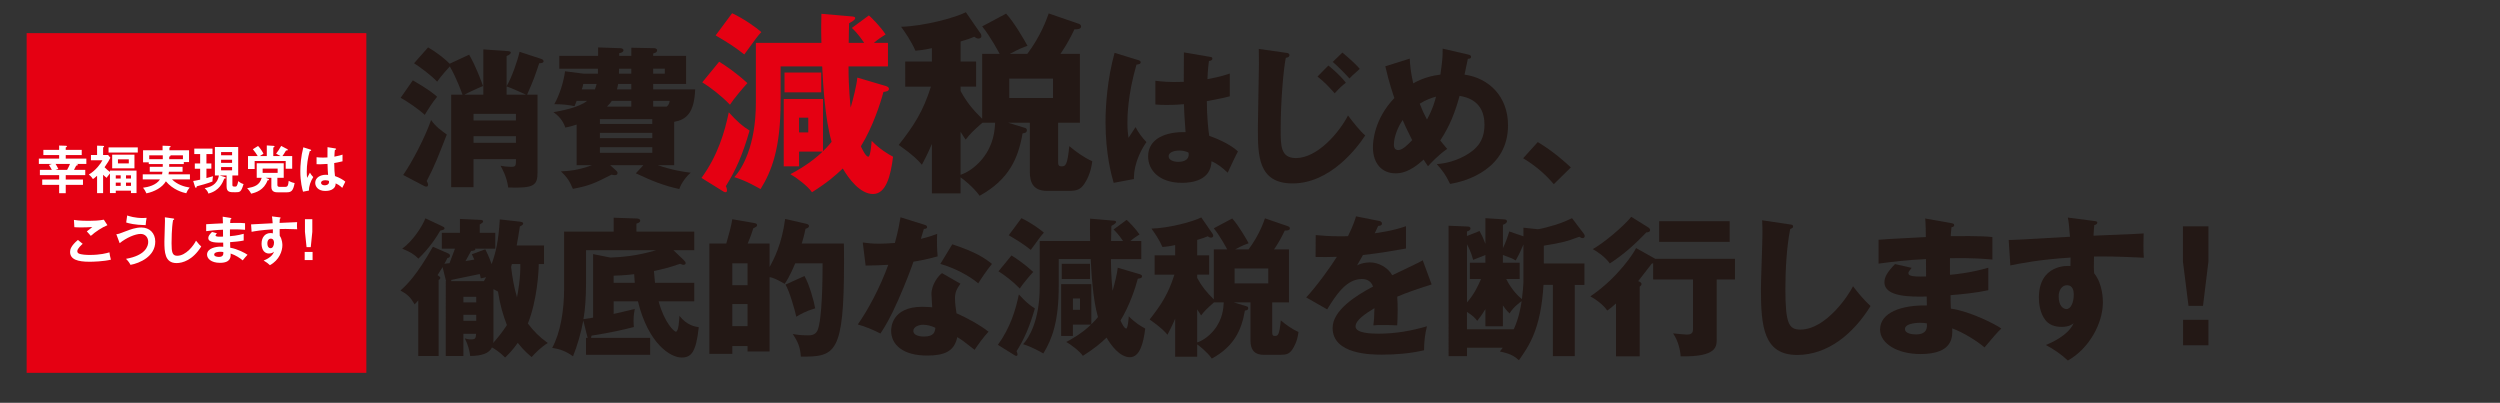 <?xml version="1.0" encoding="utf-8"?>
<!-- Generator: Adobe Illustrator 15.1.0, SVG Export Plug-In . SVG Version: 6.00 Build 0)  -->
<!DOCTYPE svg PUBLIC "-//W3C//DTD SVG 1.1//EN" "http://www.w3.org/Graphics/SVG/1.1/DTD/svg11.dtd">
<svg version="1.1" id="レイヤー_3" xmlns="http://www.w3.org/2000/svg" xmlns:xlink="http://www.w3.org/1999/xlink" x="0px"
	 y="0px" width="375.5px" height="60.5px" viewBox="0 0 375.5 60.5" enable-background="new 0 0 375.5 60.5" xml:space="preserve">
<rect x="0" y="0" width="375.5" height="60.5" fill="#333333" stroke="none"/>
<rect x="4" y="4.978" fill="#E50012" width="51.024" height="51.022"/>
<g>
	<path fill="#FFFFFF" d="M9.874,26.968h2.589v0.803H9.874v1.248h-0.99v-1.248H6.342v-0.803h2.542v-0.663H5.991v-0.787h1.801
		c-0.179-0.335-0.21-0.374-0.437-0.741L7.8,24.621H5.835v-0.796h3.048v-0.53h-2.37v-0.787h2.37V21.86l0.975,0.031
		c0.07,0,0.195,0.008,0.195,0.102c0,0.078-0.102,0.125-0.18,0.156v0.358h2.402v0.787H9.874v0.53h3.096v0.796h-1.544
		c0.156,0.023,0.281,0.055,0.281,0.124c0,0.078-0.117,0.117-0.265,0.141c-0.164,0.335-0.187,0.39-0.328,0.632h1.692v0.787H9.874
		V26.968z M8.346,24.621c0.14,0.226,0.272,0.437,0.413,0.748L8.33,25.518h1.747c0.195-0.351,0.327-0.616,0.437-0.896H8.346z"/>
	<path fill="#FFFFFF" d="M16.515,25.627h3.992v3.368h-0.834v-0.358h-2.284v0.358h-0.874v-2.939c-0.39,0.46-0.444,0.577-0.491,0.654
		c-0.117-0.085-0.273-0.194-0.538-0.46v2.761h-0.904v-2.612c-0.359,0.327-0.53,0.437-0.624,0.499
		c-0.07-0.117-0.226-0.366-0.616-0.687c1.014-0.576,1.801-1.645,2.043-2.136h-1.723v-0.796h0.92v-1.403l0.904,0.031
		c0.063,0,0.148,0.008,0.148,0.086s-0.055,0.109-0.148,0.156v1.13h0.749l0.343,0.413c-0.164,0.344-0.375,0.726-0.874,1.428
		c0.32,0.319,0.569,0.53,0.811,0.709V25.627z M20.694,22.142v0.771h-4.39v-0.771H20.694z M20.195,25.283h-3.345v-2.051h3.345V25.283
		z M18.129,26.812v-0.476h-0.741v0.476H18.129z M18.129,27.919v-0.491h-0.741v0.491H18.129z M17.716,23.927v0.616h1.63v-0.616
		H17.716z M19.673,26.812v-0.476h-0.749v0.476H19.673z M18.924,27.428v0.491h0.749v-0.491H18.924z"/>
	<path fill="#FFFFFF" d="M27.422,25.058v0.732h-2.051c-0.023,0.188-0.039,0.297-0.055,0.398h3.212v0.756h-2.698
		c0.788,0.771,1.793,1.1,2.659,1.225c-0.242,0.28-0.358,0.483-0.515,0.857c-0.545-0.109-2.012-0.53-3.056-1.794
		c-0.562,0.944-1.708,1.552-2.924,1.81c-0.101-0.258-0.335-0.647-0.515-0.843c0.764-0.101,1.988-0.374,2.55-1.255h-2.588v-0.756h2.9
		c0.039-0.156,0.047-0.266,0.063-0.398h-1.911v-0.732h1.95c0.007-0.156,0.007-0.195,0.007-0.413h-2.105v-0.258h-0.858V22.57h2.932
		v-0.687l1.037,0.039c0.039,0,0.172,0,0.172,0.094c0,0.07-0.039,0.086-0.18,0.156v0.397h2.948v1.777h-0.788v0.297h-2.191
		c0,0.124,0,0.155-0.008,0.413H27.422z M24.451,23.326h-2.035v0.585h2.035V23.326z M25.418,23.911h2.058v-0.585h-1.91
		c0.031,0.023,0.055,0.047,0.055,0.078c0,0.055-0.148,0.109-0.203,0.125V23.911z"/>
	<path fill="#FFFFFF" d="M31.006,24.551h0.741v0.787h-0.741v1.411c0.102-0.023,0.827-0.233,0.99-0.28
		c-0.062,0.335-0.078,0.483-0.085,0.795c-0.53,0.219-1.973,0.64-2.355,0.718c-0.008,0.141-0.039,0.218-0.14,0.218
		c-0.063,0-0.094-0.054-0.117-0.116l-0.281-0.904c0.188-0.023,0.367-0.039,1.045-0.195v-1.646H29.26v-0.787h0.803V23.14h-0.881
		V22.32h2.737v0.819h-0.913V24.551z M33.782,26.594c0.102,0.031,0.133,0.086,0.133,0.116c0,0.094-0.063,0.109-0.234,0.117
		c-0.218,0.554-0.709,1.833-2.386,2.246c-0.046-0.188-0.132-0.421-0.553-0.812c0.756-0.14,1.902-0.452,2.136-1.91h-0.601v-4.272
		h3.501v4.272h-0.873v1.388c0,0.203,0.016,0.289,0.382,0.289c0.218,0,0.335,0,0.507-0.827c0.273,0.242,0.46,0.344,0.788,0.445
		c-0.366,1.231-0.546,1.231-1.255,1.231c-0.819,0-1.294,0-1.294-0.889v-1.638h-1.052L33.782,26.594z M34.858,23.318v-0.476h-1.653
		v0.476H34.858z M33.206,23.989v0.476h1.653v-0.476H33.206z M33.206,25.089v0.491h1.653v-0.491H33.206z"/>
	<path fill="#FFFFFF" d="M39.894,26.702l0.405,0.164c0.063,0.023,0.117,0.063,0.117,0.117c0,0.109-0.156,0.109-0.226,0.102
		c-0.538,1.474-1.754,1.84-2.472,2.004c-0.109-0.25-0.39-0.624-0.601-0.819c1.045-0.187,1.879-0.413,2.191-1.567H38.56V24.52h4.055
		v2.183h-0.951v1.076c0,0.234,0.125,0.289,0.405,0.289h0.756c0.382,0,0.46-0.172,0.538-0.904c0.07,0.038,0.515,0.28,0.889,0.327
		c-0.211,1.192-0.507,1.396-1.201,1.396h-1.294c-0.343,0-0.998,0-0.998-0.811v-1.373H39.894z M40.073,23.436v-1.591l1.029,0.063
		c0.063,0,0.133,0.031,0.133,0.102c0,0.055-0.047,0.086-0.188,0.156v1.271h1.092c-0.226-0.125-0.351-0.195-0.67-0.358
		c0.327-0.413,0.483-0.671,0.764-1.162l0.912,0.483c0.047,0.023,0.086,0.055,0.086,0.102c0,0.094-0.094,0.117-0.273,0.102
		c-0.25,0.429-0.382,0.631-0.538,0.834h1.466v1.902h-0.975v-1.161h-4.663v1.208H37.25v-1.949h1.458
		c-0.133-0.227-0.522-0.803-0.733-1.029l0.788-0.483c0.273,0.273,0.624,0.779,0.811,1.162c-0.14,0.086-0.358,0.233-0.545,0.351
		H40.073z M39.449,25.322v0.64h2.253v-0.64H39.449z"/>
	<path fill="#FFFFFF" d="M46.644,22.469c0.063,0.023,0.094,0.055,0.094,0.109c0,0.086-0.117,0.109-0.218,0.124
		c-0.289,1.006-0.445,2.051-0.445,3.096c0,0.46,0.023,0.687,0.055,0.92c0.07-0.124,0.359-0.678,0.421-0.787
		c0.063,0.117,0.195,0.351,0.499,0.663c-0.397,0.639-0.655,1.349-0.647,2.027l-0.889,0.171c-0.109-0.382-0.406-1.442-0.406-3.08
		c0-0.818,0.086-2.183,0.452-3.586L46.644,22.469z M50.379,22.297c0.086,0.016,0.109,0.055,0.109,0.102
		c0,0.078-0.109,0.102-0.188,0.109c-0.023,0.18-0.054,0.39-0.078,1.021c0.694-0.125,0.99-0.227,1.224-0.305v1.006
		c-0.632,0.156-1.021,0.219-1.248,0.258c0,0.842,0.07,1.661,0.117,1.957c0.671,0.234,1.24,0.562,1.552,0.842
		c-0.117,0.203-0.405,0.804-0.46,0.928c-0.468-0.437-0.764-0.568-0.99-0.67c0,1.068-1.201,1.138-1.544,1.138
		c-1.13,0-1.528-0.693-1.528-1.224c0-0.779,0.764-1.209,1.606-1.209c0.14,0,0.234,0.016,0.328,0.023
		c-0.023-0.304-0.078-0.967-0.086-1.652c-0.476,0.039-0.874,0.055-1.107,0.055c-0.226,0-0.374-0.008-0.538-0.016v-1.045
		c0.242,0.023,0.515,0.055,0.967,0.055c0.319,0,0.53-0.016,0.67-0.023c0-0.07,0.008-1.365,0.008-1.544L50.379,22.297z
		 M48.851,27.069c-0.483,0-0.631,0.218-0.631,0.39c0,0.219,0.226,0.374,0.546,0.374c0.054,0,0.655-0.008,0.655-0.491
		c0-0.055-0.008-0.109-0.016-0.171C49.295,27.124,49.147,27.069,48.851,27.069z"/>
</g>
<g>
	<path fill="#FFFFFF" d="M12.422,36.623c-0.117,0.102-0.811,0.701-0.811,1.092c0,0.226,0.14,0.319,0.195,0.351
		c0.382,0.195,1.216,0.227,1.661,0.227c1.637,0,2.565-0.273,2.971-0.391c0.031,0.25,0.093,0.687,0.218,1.1
		c-1.068,0.266-2.667,0.313-3.205,0.313c-1.754,0-2.924-0.328-2.924-1.482c0-0.351,0.117-0.896,1.17-1.793L12.422,36.623z
		 M16.134,33.823c-0.803,0.328-1.786,0.968-2.495,1.606c-0.094-0.108-0.515-0.585-0.601-0.678c0.063-0.039,0.663-0.499,0.827-0.655
		c-0.413,0.031-0.99,0.063-1.684,0.063c-0.577,0-0.819-0.023-1.014-0.039l-0.063-1.092c0.702,0.141,2.066,0.141,2.222,0.141
		c0.764,0,1.521-0.031,2.269-0.172L16.134,33.823z"/>
	<path fill="#FFFFFF" d="M17.473,35.181c0.335-0.031,0.414-0.063,1.505-0.483c0.554-0.211,1.38-0.53,2.253-0.53
		c1.225,0,2.09,0.842,2.09,2.121c0,2.229-2.339,3.243-3.719,3.493c-0.164-0.328-0.405-0.64-0.678-0.905
		c2.939-0.507,3.337-1.918,3.337-2.526c0-0.74-0.476-1.216-1.138-1.216c-0.803,0-2.129,0.562-3.15,1.388L17.473,35.181z
		 M19.103,32.365c0.359,0.117,1.146,0.383,2.378,0.383c0.234,0,0.375-0.016,0.538-0.031c-0.07,0.366-0.117,0.725-0.14,1.1
		c-1.676-0.031-2.519-0.273-2.924-0.398L19.103,32.365z"/>
	<path fill="#FFFFFF" d="M25.986,32.811c0.125,0.015,0.179,0.022,0.179,0.108c0,0.078-0.109,0.117-0.171,0.133
		c-0.218,1.209-0.226,3.08-0.226,3.501c0,1.341,0.125,1.863,0.85,1.863c1.325,0,2.503-1.583,2.822-2.269
		c0.406,0.53,0.624,0.732,0.788,0.873c-1.271,2.043-2.792,2.495-3.711,2.495c-1.77,0-1.825-1.685-1.825-3.243
		c0-0.491,0.086-2.659,0.086-3.104c0-0.32-0.008-0.374-0.016-0.53L25.986,32.811z"/>
	<path fill="#FFFFFF" d="M34.593,32.725c0.078,0.016,0.156,0.031,0.156,0.108c0,0.094-0.086,0.117-0.14,0.133
		c-0.016,0.18-0.023,0.313-0.039,0.53c0.203-0.008,0.546-0.016,1.068-0.016c0.444,0,0.717,0.008,1.169,0.047v0.99
		c-0.375-0.031-1.006-0.086-2.269-0.055v1.014c0.203-0.016,1.123-0.086,2.066-0.358v1.006c-0.64,0.141-1.373,0.195-2.043,0.249
		c0.008,0.133,0.023,0.718,0.023,0.835c1.091,0.187,2.238,0.795,2.596,1.061c-0.281,0.288-0.46,0.507-0.725,0.842
		c-0.397-0.343-1.053-0.78-1.816-1.029c0.031,0.483,0.046,1.396-1.599,1.396c-1.357,0-1.941-0.663-1.941-1.231
		c0-0.975,1.364-1.201,1.996-1.201c0.085,0,0.335,0.016,0.437,0.016c0-0.039-0.008-0.554-0.008-0.624
		c-0.912,0.016-2.238,0.047-2.238-0.678c0-0.266,0.14-0.499,0.554-0.913l0.749,0.195c-0.086,0.094-0.218,0.242-0.218,0.296
		c0,0.203,0.288,0.211,0.678,0.211c0.179,0,0.296,0,0.452-0.008c-0.008-0.164-0.008-0.889-0.008-1.037
		c-1.099,0.039-1.887,0.141-2.526,0.219v-1.045c0.398-0.039,2.16-0.109,2.519-0.133c-0.016-0.718-0.016-0.795-0.039-0.998
		L34.593,32.725z M33.096,37.815c-0.25,0-0.928,0.047-0.928,0.422c0,0.327,0.593,0.351,0.71,0.351c0.476,0,0.717-0.188,0.663-0.726
		C33.438,37.839,33.314,37.815,33.096,37.815z"/>
	<path fill="#FFFFFF" d="M41.975,32.639c0.125,0.016,0.18,0.031,0.18,0.086c0,0.07-0.047,0.094-0.125,0.132
		c-0.023,0.141-0.031,0.273-0.039,0.624c2.285-0.094,2.542-0.109,2.636-0.117c-0.016,0.133-0.023,0.156-0.023,0.383
		c0,0.194,0,0.483,0.031,0.686c-1.481-0.063-2.277-0.047-2.628-0.031c0,0.133-0.016,0.647,0.008,1.014
		c0.398,0.538,0.398,1.326,0.398,1.419c0,0.827-0.429,2.207-1.872,2.994c-0.234-0.226-0.444-0.397-0.943-0.693
		c1.224-0.491,1.466-1.092,1.56-1.333c-0.211,0.187-0.468,0.272-0.749,0.272c-0.952,0-1.123-0.959-1.123-1.481
		c0-0.959,0.538-1.591,1.365-1.591c0.164,0,0.25,0.023,0.327,0.047c0.008-0.327,0.008-0.437,0.008-0.608
		c-1.754,0.109-2.659,0.273-3.197,0.375l-0.078-1.115c0.257,0,0.554-0.016,3.244-0.172c-0.039-0.624-0.078-0.834-0.109-1.029
		L41.975,32.639z M40.159,36.553c0,0.647,0.351,0.726,0.483,0.726c0.312,0,0.515-0.375,0.515-0.827c0-0.163-0.047-0.608-0.483-0.608
		C40.408,35.843,40.159,36.077,40.159,36.553z"/>
	<path fill="#FFFFFF" d="M46.949,37.839v1.225h-1.185v-1.225H46.949z M46.91,32.919v1.902l-0.234,2.301h-0.631l-0.242-2.301v-1.902
		H46.91z"/>
</g>
<g>
	<path fill="#231815" d="M62.008,12.065c2.472,1.429,3.197,2.063,3.651,2.472c-0.68,0.771-1.497,2.108-1.859,2.721
		c-0.749-0.726-2.653-2.063-3.628-2.562L62.008,12.065z M60.557,26.282c1.361-1.949,3.288-5.668,4.195-8.253
		c0.726,1.043,1.497,1.542,2.358,2.177c-1.247,3.197-1.859,4.784-3.016,6.983c0.136,0.249,0.204,0.408,0.204,0.544
		c0,0.159-0.068,0.295-0.249,0.295c-0.114,0-0.204-0.022-0.295-0.067L60.557,26.282z M72.597,14.22V7.417l3.492,0.25
		c0.385,0.022,0.635,0.045,0.635,0.227c0,0.158-0.204,0.362-0.635,0.521v4.535c0.748-1.202,1.723-4.059,1.95-5.17l3.242,1.065
		c0.159,0.046,0.363,0.159,0.363,0.34c0,0.25-0.272,0.317-0.658,0.317c-0.726,2.177-0.816,2.427-1.814,4.717h1.565v11.654
		c0,1.95-0.454,2.427-4.399,2.291c-0.227-1.61-0.862-2.722-1.157-3.266c0.386,0.068,0.907,0.159,1.655,0.159
		c0.658,0,0.658-0.204,0.658-1.157h-6.372v4.218h-3.356V14.22h1.701c-0.159-0.453-0.93-2.563-1.905-4.24
		c-0.249,0.249-1.36,1.496-1.904,2.29c-0.839-0.93-2.698-2.29-3.469-2.767l2.108-2.381c1.497,0.862,2.653,1.837,3.243,2.449
		l2.925-1.36c1.088,1.882,1.837,4.036,2.086,4.716c-0.658,0.25-2.358,1.044-2.789,1.293H72.597z M71.123,18.097h6.372V17.1h-6.372
		V18.097z M77.495,20.455h-6.372v0.998h6.372V20.455z M79.014,14.22c-0.703-0.317-2.199-0.998-2.925-1.247v1.247H79.014z"/>
	<path fill="#231815" d="M101.26,24.809h-2.472c2.245,0.771,4.014,1.021,4.966,1.134c-0.544,0.408-1.428,1.52-1.723,2.449
		c-2.335-0.499-4.036-1.202-6.53-2.358l1.134-1.225h-4.988l0.929,0.839c0.114,0.091,0.182,0.227,0.182,0.317
		c0,0.341-0.317,0.341-0.408,0.341c-0.113,0-0.34-0.023-0.499-0.068c-2.562,1.292-3.22,1.633-5.805,2.131
		c-0.476-1.133-0.839-1.723-1.791-2.63c0.975-0.045,2.472-0.113,4.671-0.93h-2.313v-6.1c-0.726,0.25-1.224,0.363-1.7,0.454
		c-0.363-1.066-0.998-1.769-1.792-2.313c0.907-0.158,3.81-0.657,5.057-1.7h-1.565c-0.181,0.477-0.204,0.544-0.317,0.794
		c-0.907-0.182-1.769-0.295-3.038-0.295c0.839-1.497,1.406-3.401,1.61-4.943l2.812,0.363h2.131v-0.749h-5.805V8.393h5.828V7.122
		l3.265,0.114c0.272,0,0.544,0.067,0.544,0.317c0,0.249-0.295,0.385-0.635,0.431v0.408h1.814V7.168l3.424,0.068
		c0.136,0,0.454,0.067,0.454,0.317c0,0.249-0.182,0.385-0.59,0.476v0.363h4.943v4.217h-4.943v0.816h6.304
		c-0.136,3.583-1.36,4.558-3.152,4.875V24.809z M89.356,13.426c0.114-0.295,0.182-0.521,0.25-0.816H87.61
		c-0.045,0.272-0.159,0.658-0.227,0.816H89.356z M90.104,18.618h7.868v-0.726h-7.868V18.618z M97.973,19.956h-7.868v0.794h7.868
		V19.956z M97.973,22.11h-7.868v0.839h7.868V22.11z M94.821,16.011v-0.861h-2.925c-0.181,0.272-0.363,0.499-0.726,0.861H94.821z
		 M94.821,12.609h-1.973c-0.068,0.432-0.136,0.636-0.182,0.816h2.154V12.609z M92.984,10.319c0,0.204,0,0.272-0.022,0.749h1.859
		v-0.749H92.984z M98.108,11.068h1.746v-0.749h-1.746V11.068z M100.149,16.011c0.113-0.091,0.385-0.34,0.431-0.861h-2.472v0.861
		H100.149z"/>
</g>
<g>
	<path fill="#E50012" d="M105.365,26.721c2.447-3.36,3.479-6.868,4.098-9.846c1.297,1.415,2.005,2.034,3.125,2.741
		c-1.062,3.686-2.093,5.984-3.567,8.343c0.118,0.207,0.177,0.501,0.177,0.619c0,0.207-0.088,0.295-0.236,0.295
		c-0.118,0-0.236-0.059-0.324-0.118L105.365,26.721z M108.018,9.269c1.002,0.619,2.535,1.651,4.245,3.214
		c-0.708,0.767-2.005,2.3-2.624,3.243c-1.297-1.356-3.007-2.653-4.156-3.361L108.018,9.269z M109.964,1.987
		c1.769,0.825,3.626,2.152,4.392,2.83c-0.501,0.531-0.707,0.796-2.564,3.361c-1.503-1.18-2.506-1.799-4.304-2.86L109.964,1.987z
		 M132.87,12.865c0.324,0.089,0.648,0.207,0.648,0.472c0,0.354-0.383,0.413-0.825,0.472c-0.442,1.681-1.592,5.248-3.39,8.166
		c0.206,0.442,0.737,1.563,1.12,1.563c0.324,0,0.472-2.005,0.501-2.388c1.179,1.238,2.565,2.063,3.213,2.388
		c-0.354,2.89-1.061,5.602-3.007,5.602s-3.685-2.329-4.54-3.833c-1.149,1.091-2.299,2.094-4.628,3.567
		c-0.648-0.943-2.388-2.24-3.243-2.712c0.678-0.354,3.037-1.621,4.835-3.391h-3.538v2.211h-2.299V14.87h5.896v7.842
		c0.708-0.678,1.002-1.062,1.297-1.415c-1.032-3.508-1.297-8.991-1.415-11.32h-6.25v5.336c0,6.869-1.297,10.317-3.007,13.089
		c-0.383-0.206-2.152-1.268-3.95-1.798c1.149-1.209,3.243-4.688,3.243-11.144V6.438h9.846c-0.059-2.24-0.029-3.065,0-4.362
		l4.452,0.383c0.413,0.029,0.619,0.06,0.619,0.266c0,0.295-0.59,0.59-0.914,0.767c0,0.324-0.059,1.945-0.059,2.947h2.329
		c-0.943-1.385-1.503-1.916-1.857-2.24l2.565-1.887c0.354,0.324,1.622,1.533,2.506,2.859c-0.413,0.266-1.091,0.679-1.769,1.268
		h2.123v3.538h-5.925c0,3.39,0.295,5.926,0.324,6.19c0.324-1.12,0.914-3.419,1.002-4.51L132.87,12.865z M123.348,13.868h-5.513
		v-2.978h5.513V13.868z M121.402,17.671h-1.386v2.211h1.386V17.671z"/>
</g>
<g>
	<path fill="#231815" d="M147.521,8.09h2.624c-0.059-0.118-1.386-2.624-2.624-4.127l3.597-1.917
		c1.208,1.298,2.801,4.068,3.213,4.835c-0.59,0.207-1.238,0.442-2.653,1.209h2.624c1.975-2.624,2.889-5.13,3.213-6.073l4.54,1.563
		c0.088,0.029,0.324,0.147,0.324,0.384c0,0.442-0.589,0.442-1.002,0.442c-0.561,1.179-1.091,2.211-2.093,3.685h2.918v10.348h-3.272
		v5.778c0,0.501,0.03,0.766,0.501,0.766c0.619,0,0.884-0.117,1.179-3.036c0.884,0.767,2.24,1.739,3.449,2.271
		c-0.207,1.798-0.885,2.947-1.209,3.419c-0.56,0.825-1.12,1.032-2.27,1.032h-3.302c-2.034,0-2.595-1.209-2.595-2.801v-7.429h-3.243
		l2.506,0.767c0.118,0.029,0.295,0.117,0.295,0.354c0,0.383-0.383,0.442-0.648,0.472c-0.649,3.714-2.005,6.928-6.457,9.374
		c-0.884-1.268-2.535-2.564-2.859-2.771v2.417h-4.304v-7.429c-0.766,1.769-1.09,2.329-1.503,3.125
		c-0.589-0.678-1.149-1.327-3.479-2.978c2.27-2.889,3.655-5.012,4.835-8.756h-3.862V9.239h4.009V7.235
		c-1.208,0.265-1.828,0.324-2.476,0.383c-0.648-1.474-1.592-2.83-2.152-3.597c3.42-0.089,8.107-1.356,9.729-2.182l2.241,3.243
		c0.059,0.088,0.088,0.266,0.088,0.354c0,0.295-0.295,0.354-0.442,0.354s-0.295-0.029-0.619-0.265
		c-0.648,0.265-1.032,0.412-2.063,0.707v3.007h2.329v3.773h-2.329v0.648c0.884,1.651,1.828,2.801,3.243,4.187V8.09z M147.551,18.438
		c-1.503,1.326-1.769,1.592-2.506,2.535c-0.324-0.472-0.501-0.737-0.767-1.18v6.456c0.943-0.294,2.211-1.09,3.272-2.388
		c1.739-2.151,1.857-4.333,1.916-5.424H147.551z M151.59,11.805v2.918h6.574v-2.918H151.59z"/>
</g>
<g>
	<path fill="#231815" d="M171.039,9.05c0.182,0.068,0.295,0.159,0.295,0.317c0,0.272-0.431,0.317-0.635,0.34
		c-1.361,4.671-1.361,8.027-1.361,8.73c0,1.134,0.091,1.655,0.159,2.268c0.294-0.432,0.771-1.157,1.065-1.61
		c0.454,0.861,0.975,1.564,1.633,2.245c-0.454,0.657-1.905,2.856-1.882,5.555l-3.038,0.567c-0.318-1.089-1.225-4.309-1.225-9.138
		c0-2.313,0.25-6.395,1.36-10.386L171.039,9.05z M181.81,8.551c0.113,0.022,0.295,0.046,0.295,0.25c0,0.271-0.317,0.34-0.521,0.362
		c-0.068,0.499-0.159,1.134-0.227,2.721c1.769-0.317,2.54-0.566,3.356-0.839v3.424c-0.521,0.137-1.564,0.386-3.446,0.726
		c0,2.245,0.227,4.444,0.363,5.216c1.746,0.589,3.469,1.519,4.308,2.335c-0.362,0.658-1.043,2.132-1.542,3.197
		c-0.726-0.703-1.474-1.315-2.426-1.724c-0.091,2.902-2.993,3.243-4.421,3.243c-3.401,0-5.102-1.859-5.102-3.969
		c0-2.698,2.676-3.718,5.624-3.65c-0.182-2.585-0.204-2.88-0.25-4.194c-1.292,0.113-2.222,0.113-2.607,0.113
		c-0.726,0-1.202-0.022-1.678-0.068v-3.56c0.816,0.091,1.973,0.249,4.263,0.158c0-0.952,0-2.947,0.022-4.421L181.81,8.551z
		 M177.116,22.609c-0.499,0-1.587,0.158-1.587,0.861c0,0.59,0.748,0.839,1.474,0.839c0.182,0,1.542,0,1.542-1.11
		c0-0.114,0-0.204-0.045-0.295C178.227,22.791,177.819,22.609,177.116,22.609z"/>
	<path fill="#231815" d="M193.217,7.938c0.228,0.023,0.454,0.091,0.454,0.363c0,0.068-0.022,0.317-0.544,0.386
		c-0.318,1.519-0.771,6.28-0.771,10.771c0,2.426,0,4.285,2.291,4.285c3.219,0,6.507-3.832,7.822-6.395
		c0.885,1.156,1.746,2.268,2.585,2.993c-1.225,1.904-5.283,7.211-10.907,7.211c-5.215,0-5.215-4.24-5.215-8.367
		c0-1.52,0.159-8.254,0.159-9.614c0-0.703,0-1.429-0.022-2.222L193.217,7.938z M199.521,9.844c0.271,0.204,1.768,1.429,2.63,2.585
		c-0.477,0.362-0.93,0.748-1.679,1.587c-1.02-1.156-1.586-1.724-2.584-2.517L199.521,9.844z M201.63,7.894
		c1.587,1.338,2.177,1.95,2.607,2.449c-0.182,0.181-0.997,0.884-1.156,1.043c-0.182,0.158-0.272,0.294-0.386,0.408
		c-0.521-0.59-1.814-1.905-2.517-2.494L201.63,7.894z"/>
	<path fill="#231815" d="M211.745,8.801c0.046,0.884,0.113,1.904,0.521,3.719c1.519-0.862,2.97-1.18,4.081-1.315
		c0.295-2.132,0.34-2.494,0.34-3.9l3.832,0.885c0.272,0.067,0.432,0.158,0.432,0.34c0,0.317-0.363,0.295-0.477,0.295
		c-0.022,0.113-0.431,2.041-0.499,2.381c3.673,0.521,6.53,3.288,6.53,7.618c0,6.463-6.076,8.39-8.707,8.798
		c-0.635-1.338-1.133-2.018-1.995-2.97c0.681-0.068,2.313-0.204,4.218-1.247s2.947-2.358,2.947-4.694
		c0-3.628-2.789-4.149-3.741-4.308c-0.635,2.357-1.474,4.558-2.902,6.688c0.249,0.317,0.431,0.567,1.043,1.271
		c-1.451,1.02-2.448,2.131-2.88,2.607c-0.317-0.454-0.453-0.658-0.657-0.998c-2.132,1.95-3.47,2.063-4.24,2.063
		c-1.995,0-3.378-1.451-3.378-3.9c0-0.861,0.181-4.217,3.219-7.414c-0.113-0.317-0.838-2.427-1.359-4.762L211.745,8.801z
		 M210.68,18.029c-0.727,1.065-1.315,2.517-1.315,3.719c0,0.158,0,0.793,0.657,0.793c0.68,0,1.52-0.907,2.086-1.496
		C211.269,19.39,210.861,18.482,210.68,18.029z M213.242,15.58c0.476,1.179,0.635,1.52,1.088,2.381
		c0.885-1.633,1.133-2.585,1.36-3.446C214.965,14.719,214.171,14.99,213.242,15.58z"/>
	<path fill="#231815" d="M233.379,27.666c-0.998-1.18-2.426-2.585-4.603-3.9l2.199-2.426c2.358,1.405,4.194,3.083,4.966,3.809
		L233.379,27.666z"/>
</g>
<g>
	<path fill="#231815" d="M78.084,33.292c0.363,0.045,0.499,0.136,0.499,0.271c0,0.182-0.181,0.295-0.499,0.454
		c-0.068,0.453-0.385,2.448-0.476,2.856h4.104v2.789h-0.793c0,1.021-0.227,5.42-1.632,8.934c0.93,1.202,1.678,1.974,2.993,2.926
		c-0.952,0.544-2.086,1.7-2.426,2.108c-0.34-0.272-1.202-0.998-2.086-2.132c-0.861,1.202-1.406,1.724-1.904,2.2
		c-0.884-0.907-1.655-1.338-1.973-1.52c-0.385,0.885-1.519,1.27-3.265,1.293c-0.091-0.816-0.363-1.792-0.816-2.653
		c0.272,0.091,0.544,0.158,0.93,0.158c0.635,0,0.726-0.136,0.771-0.839h-1.905v3.334h-2.653V42.226h0.045
		c0-0.045-0.023-0.113-0.045-0.182l-0.477-1.927c-0.204,0.34-0.408,0.657-0.748,1.201c0.295,0.204,0.408,0.317,0.408,0.408
		c0,0.159-0.113,0.25-0.25,0.317v11.429h-3.061v-8.345c-0.159,0.182-0.227,0.249-0.544,0.59c-0.635-1.089-1.065-1.497-2.131-2.086
		c0.975-0.862,2.426-2.268,4.875-6.576l2.268,0.998c0.182,0.067,0.295,0.182,0.295,0.34c0,0.317-0.272,0.34-0.386,0.363
		c-0.204,0.431-0.294,0.589-0.453,0.861c0.136-0.022,0.657-0.091,0.771-0.091c0.408-1.065,0.453-1.179,0.816-2.177h-1.973V34.97
		h2.721v-2.086l2.97,0.136c0.295,0.022,0.499,0.022,0.499,0.227c0,0.182-0.159,0.272-0.499,0.477v1.247h2.335v2.381H71.35
		c0.022,0.045,0.045,0.068,0.045,0.091c0,0.158-0.249,0.227-0.635,0.249c-0.113,0.204-0.726,1.293-0.839,1.52
		c0.363-0.045,0.68-0.113,1.315-0.227c-0.09-0.204-0.159-0.341-0.363-0.794l2.018-0.748c0.25,0.476,0.499,0.997,0.953,2.222
		c0.612-1.678,1.043-3.491,1.224-6.711L78.084,33.292z M66.361,33.949c0.227,0.113,0.408,0.182,0.408,0.34
		c0,0.228-0.363,0.295-0.635,0.341c-0.612,1.065-1.678,2.676-3.288,4.217c-0.657-0.635-1.065-0.93-2.426-1.496
		c1.655-1.202,3.083-3.492,3.469-4.558L66.361,33.949z M72.688,42.226c0.068-0.113,0.136-0.227,0.317-0.59
		c-0.113,0.023-0.567,0.137-0.793,0.182c-0.045-0.317-0.091-0.453-0.159-0.657c-0.589,0.136-3.605,0.748-4.263,0.884
		c0,0.068,0,0.113-0.023,0.182H72.688z M71.531,45.423v-0.839h-1.927v0.839H71.531z M71.531,48.189v-0.907h-1.927v0.907H71.531z
		 M74.116,51.068c0,0.204-0.023,0.295-0.045,0.454c0.748-0.862,1.497-1.792,2.063-2.698c-0.567-1.497-1.021-2.971-1.338-5.034
		c-0.182-0.091-0.34-0.182-0.68-0.362V51.068z M76.769,40.094c0.182,1.542,0.431,3.062,0.884,4.558
		c0.136-0.68,0.544-2.879,0.499-4.988h-1.27L76.769,40.094z"/>
	<path fill="#231815" d="M102.666,39.028c0.25,0.25,0.317,0.34,0.317,0.499c0,0.136-0.113,0.249-0.317,0.249
		c-0.136,0-0.272-0.045-0.499-0.158c-1.859,0.635-2.585,0.794-3.946,1.088c0.023,0.408,0.068,0.862,0.159,1.769h5.896v2.789h-5.351
		c0.884,3.266,2.358,4.558,2.585,4.558c0.431,0,0.499-1.769,0.544-2.381c1.111,1.429,2.381,1.633,2.902,1.701
		c-0.408,3.786-1.133,4.558-2.584,4.558c-1.655,0-4.989-2.041-6.553-8.436h-3.65v1.882c0.453-0.09,1.292-0.271,3.174-0.748
		c-0.068,0.363-0.182,0.952-0.182,1.814c0,0.408,0.023,0.68,0.045,0.907c-1.564,0.407-3.446,0.839-6.349,1.292
		c-0.045,0.182-0.068,0.272-0.091,0.34h8.888v2.54h-9.636v-2.54h0.249c-0.022-0.091-0.045-0.181-0.09-0.34l-0.567-2.268
		c-0.386,2.063-0.884,3.696-1.542,5.374c-1.043-0.748-1.95-1.089-3.129-1.27c1.224-2.245,1.791-5.556,1.791-8.957v-8.503h7.438
		v-2.086l3.424,0.113c0.181,0,0.567,0.046,0.567,0.341c0,0.249-0.25,0.317-0.567,0.431v1.201h8.684v2.789h-3.129L102.666,39.028z
		 M88.019,42.702c0,1.813-0.114,3.786-0.386,5.237c0.34-0.045,0.726-0.113,1.451-0.227v-9.546l2.607,0.521
		c1.633-0.068,3.923-0.227,6.893-1.111H88.019V42.702z M92.168,42.475h3.174c-0.045-0.635-0.068-0.975-0.091-1.292
		c-0.159,0.022-1.36,0.182-3.083,0.227V42.475z"/>
	<path fill="#231815" d="M126.749,36.58c0.023,0.657,0.023,1.496,0.023,2.834c0,13.74-1.292,14.194-6.485,14.148
		c-0.091-1.383-0.408-2.199-1.225-3.4c0.499,0.09,1.066,0.204,2.268,0.204c0.454,0,1.134,0,1.474-0.771
		c0.703-1.678,0.749-7.913,0.749-10.045h-4.104c-0.839,1.973-1.315,2.676-1.587,3.084c-1.383-0.794-1.701-0.885-2.268-1.021v11.179
		h-3.311v-0.816h-2.29v1.179h-3.446V36.58h2.539c0.318-1.111,0.749-2.608,0.907-3.651l3.152,0.545
		c0.385,0.067,0.567,0.113,0.567,0.34c0,0.204-0.113,0.249-0.567,0.476c-0.34,1.089-0.59,1.679-0.839,2.291h3.288v3.537
		c0.567-1.066,1.837-3.356,2.335-7.233l3.174,0.726c0.159,0.045,0.408,0.113,0.408,0.34c0,0.272-0.34,0.363-0.521,0.408
		c-0.113,0.521-0.204,1.021-0.567,2.223H126.749z M109.993,42.838h2.29V39.55h-2.29V42.838z M112.283,45.672h-2.29v3.311h2.29
		V45.672z M120.831,41.455c0.726,1.247,1.451,3.877,1.61,4.852c-1.519,0.477-2.131,0.839-2.834,1.271
		c-0.204-0.976-1.066-3.969-1.633-4.83L120.831,41.455z"/>
	<path fill="#231815" d="M129.586,36.421c0.68,0.091,1.315,0.182,2.517,0.182c0.658,0,1.338-0.046,2.313-0.113
		c0.521-1.95,0.68-2.902,0.839-3.855l3.56,1.111c0.318,0.091,0.431,0.182,0.431,0.363c0,0.271-0.363,0.271-0.476,0.271
		c-0.068,0.159-0.363,1.202-0.454,1.497c1.111-0.272,1.791-0.499,2.449-0.748c-0.068,0.93-0.022,2.471,0.068,3.378
		c-1.61,0.454-2.879,0.681-3.628,0.794c-0.317,0.93-1.088,3.016-2.313,5.805c-1.202,2.721-2.041,4.081-2.653,4.988
		c-1.066-0.544-2.291-1.065-3.401-1.36c1.564-2.223,3.356-5.578,4.58-8.957c-0.521,0.046-2.698,0.113-3.401,0.113L129.586,36.421z
		 M144.256,42.611c-0.544,0.771-0.816,1.27-0.816,2.222c0,0.748,0.159,1.814,0.227,2.223c1.36,0.566,3.628,1.813,4.807,2.766
		c-0.771,0.794-1.792,2.268-2.086,2.722c-1.724-1.361-1.928-1.497-2.608-1.905c-0.431,2.132-1.927,2.767-4.535,2.767
		c-3.605,0-5.396-1.61-5.396-3.741c0-0.431,0.09-3.583,4.671-3.583c0.635,0,1.088,0.046,1.497,0.068
		c-0.023-0.159-0.114-1.791-0.114-1.973c0-1.474,1.088-2.812,1.587-3.152L144.256,42.611z M138.633,48.778
		c-0.635,0-1.451,0.317-1.451,0.93c0,0.544,0.658,0.839,1.61,0.839c1.542,0,1.632-0.748,1.701-1.314
		C139.948,48.96,139.246,48.778,138.633,48.778z M143.032,36.693c3.605,1.179,4.943,2.131,5.963,2.947
		c-0.771,0.93-1.678,2.29-2.063,2.925c-1.338-1.156-3.605-2.335-5.691-2.925L143.032,36.693z"/>
	<path fill="#231815" d="M149.882,51.794c1.882-2.585,2.676-5.283,3.152-7.573c0.998,1.089,1.542,1.564,2.404,2.109
		c-0.816,2.834-1.61,4.603-2.744,6.417c0.09,0.158,0.136,0.385,0.136,0.476c0,0.159-0.068,0.227-0.181,0.227
		c-0.091,0-0.182-0.045-0.25-0.091L149.882,51.794z M151.923,38.371c0.771,0.476,1.95,1.27,3.265,2.472
		c-0.544,0.589-1.542,1.769-2.018,2.494c-0.998-1.043-2.313-2.041-3.197-2.585L151.923,38.371z M153.42,32.771
		c1.36,0.635,2.789,1.655,3.378,2.177c-0.386,0.408-0.544,0.612-1.973,2.585c-1.157-0.907-1.928-1.384-3.311-2.199L153.42,32.771z
		 M171.038,41.138c0.25,0.067,0.499,0.158,0.499,0.362c0,0.272-0.295,0.317-0.635,0.363c-0.34,1.292-1.225,4.035-2.607,6.28
		c0.159,0.34,0.566,1.202,0.861,1.202c0.25,0,0.363-1.542,0.386-1.837c0.907,0.952,1.973,1.587,2.471,1.837
		c-0.272,2.222-0.816,4.308-2.313,4.308s-2.834-1.791-3.492-2.947c-0.884,0.839-1.769,1.609-3.56,2.743
		c-0.499-0.726-1.837-1.723-2.495-2.086c0.522-0.271,2.336-1.247,3.719-2.607h-2.721v1.7h-1.769v-7.777h4.535v6.032
		c0.544-0.521,0.771-0.816,0.998-1.089c-0.793-2.698-0.998-6.916-1.088-8.707h-4.807v4.104c0,5.283-0.998,7.936-2.313,10.067
		c-0.295-0.159-1.655-0.976-3.039-1.384c0.884-0.929,2.495-3.604,2.495-8.57v-6.938h7.573c-0.045-1.724-0.023-2.358,0-3.356
		l3.424,0.295c0.317,0.023,0.476,0.046,0.476,0.204c0,0.227-0.454,0.454-0.703,0.59c0,0.249-0.045,1.496-0.045,2.268h1.792
		c-0.726-1.065-1.156-1.474-1.429-1.724l1.973-1.451c0.272,0.25,1.247,1.18,1.927,2.199c-0.317,0.204-0.839,0.521-1.361,0.976h1.633
		v2.721h-4.558c0,2.607,0.227,4.558,0.25,4.762c0.25-0.861,0.703-2.63,0.771-3.469L171.038,41.138z M163.714,41.908h-4.24v-2.29
		h4.24V41.908z M162.217,44.833h-1.065v1.701h1.065V44.833z"/>
	<path fill="#231815" d="M182.31,37.464h2.018c-0.045-0.091-1.065-2.018-2.018-3.175l2.767-1.474
		c0.93,0.998,2.154,3.129,2.471,3.719c-0.453,0.159-0.951,0.34-2.04,0.93h2.019c1.519-2.018,2.222-3.945,2.471-4.671l3.492,1.202
		c0.068,0.022,0.25,0.113,0.25,0.294c0,0.341-0.454,0.341-0.771,0.341c-0.431,0.906-0.839,1.7-1.609,2.834h2.244v7.959h-2.517v4.444
		c0,0.385,0.022,0.589,0.386,0.589c0.476,0,0.68-0.09,0.906-2.335c0.681,0.59,1.724,1.338,2.653,1.746
		c-0.159,1.383-0.681,2.268-0.93,2.63c-0.431,0.635-0.862,0.794-1.746,0.794h-2.54c-1.564,0-1.994-0.93-1.994-2.154v-5.714h-2.494
		l1.927,0.59c0.091,0.022,0.227,0.09,0.227,0.271c0,0.295-0.294,0.34-0.499,0.363c-0.498,2.856-1.541,5.328-4.965,7.21
		c-0.68-0.975-1.95-1.973-2.2-2.131v1.859h-3.311v-5.714c-0.589,1.36-0.839,1.791-1.156,2.403c-0.454-0.521-0.884-1.021-2.675-2.29
		c1.746-2.223,2.812-3.855,3.718-6.734h-2.97v-2.902h3.083v-1.542c-0.929,0.204-1.406,0.249-1.904,0.295
		c-0.499-1.134-1.225-2.177-1.655-2.767c2.63-0.068,6.235-1.043,7.482-1.678l1.723,2.494c0.045,0.067,0.068,0.204,0.068,0.271
		c0,0.228-0.227,0.272-0.34,0.272s-0.227-0.022-0.476-0.204c-0.499,0.204-0.793,0.317-1.587,0.544v2.313h1.792v2.902h-1.792v0.498
		c0.68,1.271,1.406,2.154,2.494,3.221V37.464z M182.333,45.423c-1.156,1.021-1.36,1.225-1.927,1.95
		c-0.25-0.363-0.386-0.567-0.59-0.907v4.966c0.726-0.227,1.701-0.839,2.517-1.837c1.338-1.655,1.428-3.333,1.474-4.172H182.333z
		 M185.439,40.321v2.244h5.056v-2.244H185.439z"/>
	<path fill="#231815" d="M207.119,33.179c0.135,0.022,0.453,0.091,0.453,0.408s-0.408,0.34-0.566,0.34l-0.521,1.111
		c0.656-0.091,2.811-0.386,4.693-1.066v3.356c-3.379,0.589-3.787,0.657-6.463,0.975c-0.271,0.477-0.317,0.567-0.885,1.564
		c0.816-0.453,1.792-0.453,1.973-0.453c1.157,0,2.608,0.68,3.311,1.927c3.356-1.609,3.742-1.769,4.581-2.244l1.337,3.628
		c-2.516,0.794-3.832,1.27-5.169,1.837c0.046,0.657,0.067,1.36,0.067,2.04c0,1.021-0.045,1.655-0.067,2.268
		c-0.726-0.045-1.542-0.045-2.268-0.045c-0.749,0-0.862,0-1.315,0.045c0.091-0.726,0.137-1.179,0.159-2.585
		c-1.405,0.861-2.835,1.814-2.835,2.744c0,1.02,2.313,1.088,3.47,1.088c2.494,0,4.853-0.408,7.256-1.111
		c-0.295,1.134-0.454,2.518-0.431,3.605c-2.063,0.477-4.195,0.658-6.326,0.658c-1.52,0-7.415,0-7.415-4.014
		c0-2.676,3.605-4.921,6.077-6.213c-0.363-0.998-1.156-1.134-1.701-1.134c-2.357,0-3.945,2.539-5.191,4.558l-3.152-1.791
		c1.496-1.588,3.764-4.717,4.604-6.1c-1.225,0.045-2.223,0.045-3.197,0.022l0.021-3.288c0.703,0.068,2.019,0.182,3.561,0.182
		c0.658,0,0.93,0,1.293-0.022c0.838-1.746,1.02-2.358,1.201-2.971L207.119,33.179z"/>
	<path fill="#231815" d="M228.82,34.199l2.154,0.227c0.385,0,2.154-0.499,2.652-0.658c1.089-0.34,1.837-0.68,2.494-0.997l1.77,2.335
		c0.067,0.091,0.136,0.228,0.136,0.341c0,0.249-0.182,0.317-0.295,0.317c-0.181,0-0.317-0.068-0.521-0.204
		c-2.019,0.771-2.925,0.952-5.329,1.338v2.675h6.1v3.22h-1.451v10.703h-3.287V42.792h-1.406c-0.408,6.645-2.154,9.115-3.695,11.315
		c-0.908-0.794-1.406-0.976-2.857-1.315c0.137-0.182,0.34-0.431,0.431-0.566h-5.374v1.27h-2.766V33.904l2.766,0.113
		c0.318,0.022,0.521,0.045,0.521,0.295c0,0.271-0.295,0.385-0.521,0.453v0.681l1.883-0.749c0.362,0.658,0.521,0.976,0.884,1.928
		v-3.854l2.88,0.182c0.182,0.022,0.362,0.09,0.362,0.294c0,0.159-0.181,0.363-0.612,0.521v3.515c0.432-0.93,0.658-1.542,0.953-2.517
		l2.131,0.726V34.199z M220.34,45.423c1.156-1.315,1.655-2.494,2.109-3.515h-1.678v-2.449h2.335v-1.156
		c-0.272,0.113-1.564,0.612-1.837,0.726c-0.295-1.134-0.793-2.108-0.93-2.335V45.423z M225.736,49.005h-2.63v-2.584
		c-0.499,0.861-0.997,1.474-1.225,1.769c-0.317-0.386-0.567-0.726-1.542-1.338v2.607h7.029c0.726-1.61,1.021-3.106,1.18-4.218
		c-0.137,0.091-1.18,0.794-1.814,1.837c-0.545-0.544-0.726-0.816-0.998-1.202V49.005z M226.235,41.908
		c0.862,1.724,1.905,2.653,2.358,3.016c0.09-0.657,0.227-2.132,0.227-2.676v-5.532c-0.521,1.27-0.975,2.063-1.156,2.403
		c-0.566-0.317-0.839-0.431-1.928-0.816v1.156h2.518v2.449H226.235z"/>
	<path fill="#231815" d="M248.618,38.87h11.972v3.106h-2.743v8.979c0,1.111,0,2.676-5.419,2.563
		c-0.023-0.816-0.363-2.358-1.135-3.446c0.387,0.045,1.814,0.181,2.019,0.181c0.408,0,0.976-0.022,0.976-0.771v-7.505h-5.986V39.55
		c-0.068,0-0.113,0.022-0.205,0.046c-1.02,1.338-1.519,1.973-2.04,2.63c0.182,0.068,0.499,0.204,0.499,0.408
		c0,0.113-0.023,0.249-0.271,0.408v10.476h-3.561v-7.937c-0.612,0.567-0.93,0.794-1.315,1.066c-0.567-0.862-1.791-1.746-2.54-2.132
		c4.195-2.834,6.6-6.644,6.871-7.256L248.618,38.87z M247.598,34.176c0.113,0.068,0.25,0.228,0.25,0.363
		c0,0.34-0.363,0.362-0.567,0.362c-2.063,2.154-3.56,3.401-5.487,4.671c-0.726-1.02-1.996-1.858-2.563-2.153
		c1.746-0.976,4.693-3.492,5.782-4.853L247.598,34.176z M259.797,36.33h-10.59v-3.106h10.59V36.33z"/>
	<path fill="#231815" d="M268.801,33.7c0.34,0.045,0.521,0.067,0.521,0.317c0,0.204-0.158,0.271-0.431,0.386
		c-0.544,2.675-0.726,6.258-0.726,9.001c0,5.147,0.498,6.1,2.244,6.1c3.878,0,7.302-5.237,7.914-6.508
		c0.566,0.749,1.564,1.996,2.63,2.971c-2.585,4.195-6.439,7.347-11.02,7.347c-5.034,0-5.442-4.263-5.442-9.932
		c0-1.314,0.227-7.052,0.227-8.208c0-0.657,0-1.429-0.045-2.086L268.801,33.7z"/>
	<path fill="#231815" d="M293.111,33.519c0.203,0.045,0.407,0.068,0.407,0.295c0,0.249-0.249,0.295-0.407,0.317
		c-0.092,0.884-0.092,1.088-0.114,1.338c1.043,0,4.558-0.068,6.259,0.136v3.379c-1.089-0.091-3.062-0.272-6.372-0.204v2.494
		c0.635-0.046,3.175-0.295,5.759-1.065v3.378c-1.859,0.408-3.764,0.59-5.668,0.748c0,0.976,0,1.066,0.045,2.019
		c2.834,0.386,6.734,2.358,7.574,2.993c-0.727,0.702-1.135,1.201-2.518,2.834c-1.111-0.952-3.174-2.245-4.852-2.856
		c0.045,1.179,0.203,3.854-4.762,3.854c-3.516,0-6.077-1.61-6.077-3.674c0-2.585,3.242-3.695,7.028-3.628
		c0-0.521,0-0.521-0.021-1.338c-2.246,0.046-6.35,0.113-6.35-2.131c0-0.794,0.408-1.52,1.588-2.744l2.494,0.567
		c-0.408,0.544-0.477,0.612-0.477,0.771c0,0.25,0,0.635,2.652,0.521c0-0.408-0.021-2.244-0.021-2.607
		c-2.789,0.113-5.238,0.431-7.121,0.681v-3.583c1.111-0.113,6.077-0.34,7.098-0.408c0-0.861,0-1.746-0.091-2.789L293.111,33.519z
		 M288.417,48.483c-0.113,0-2.29,0-2.29,0.93c0,0.749,1.247,0.816,1.633,0.816c1.111,0,1.791-0.408,1.654-1.655
		C289.188,48.529,288.871,48.483,288.417,48.483z"/>
	<path fill="#231815" d="M314.449,33.179c0.363,0.045,0.567,0.067,0.567,0.249c0,0.25-0.272,0.34-0.454,0.386
		c-0.045,0.408-0.067,0.68-0.113,1.587c6.395-0.271,7.098-0.295,7.528-0.34c-0.022,0.476-0.067,2.721,0.022,3.65
		c-4.104-0.204-5.827-0.204-7.482-0.182c-0.045,1.633-0.022,2.041,0.023,2.518c1.314,1.609,1.314,4.036,1.314,4.354
		c0,3.22-2.108,6.983-5.26,8.752c-0.976-0.93-2.223-1.769-3.311-2.335c0.68-0.272,3.355-1.406,4.172-3.266
		c-0.227,0.182-0.681,0.544-1.791,0.544c-0.363,0-1.656,0-2.449-1.021c-0.816-1.043-0.975-2.517-0.975-3.355
		c0-4.988,4.262-4.83,4.738-4.762c0.023-0.726,0.023-0.93,0.023-1.27c-4.74,0.295-7.71,0.907-9.048,1.179l-0.249-3.832
		c0.521,0.023,1.383-0.022,9.205-0.476c-0.158-1.905-0.158-1.973-0.316-2.88L314.449,33.179z M309.212,44.516
		c0,1.497,0.749,1.905,1.156,1.905c0.703,0,1.111-1.044,1.111-2.178c0-0.521-0.113-1.405-1.021-1.405
		C309.711,42.838,309.212,43.586,309.212,44.516z"/>
	<path fill="#231815" d="M331.707,33.995v5.283l-0.816,6.666h-2.176l-0.84-6.666v-5.283H331.707z M327.898,48.03h3.809v3.832h-3.809
		V48.03z"/>
</g>
</svg>
